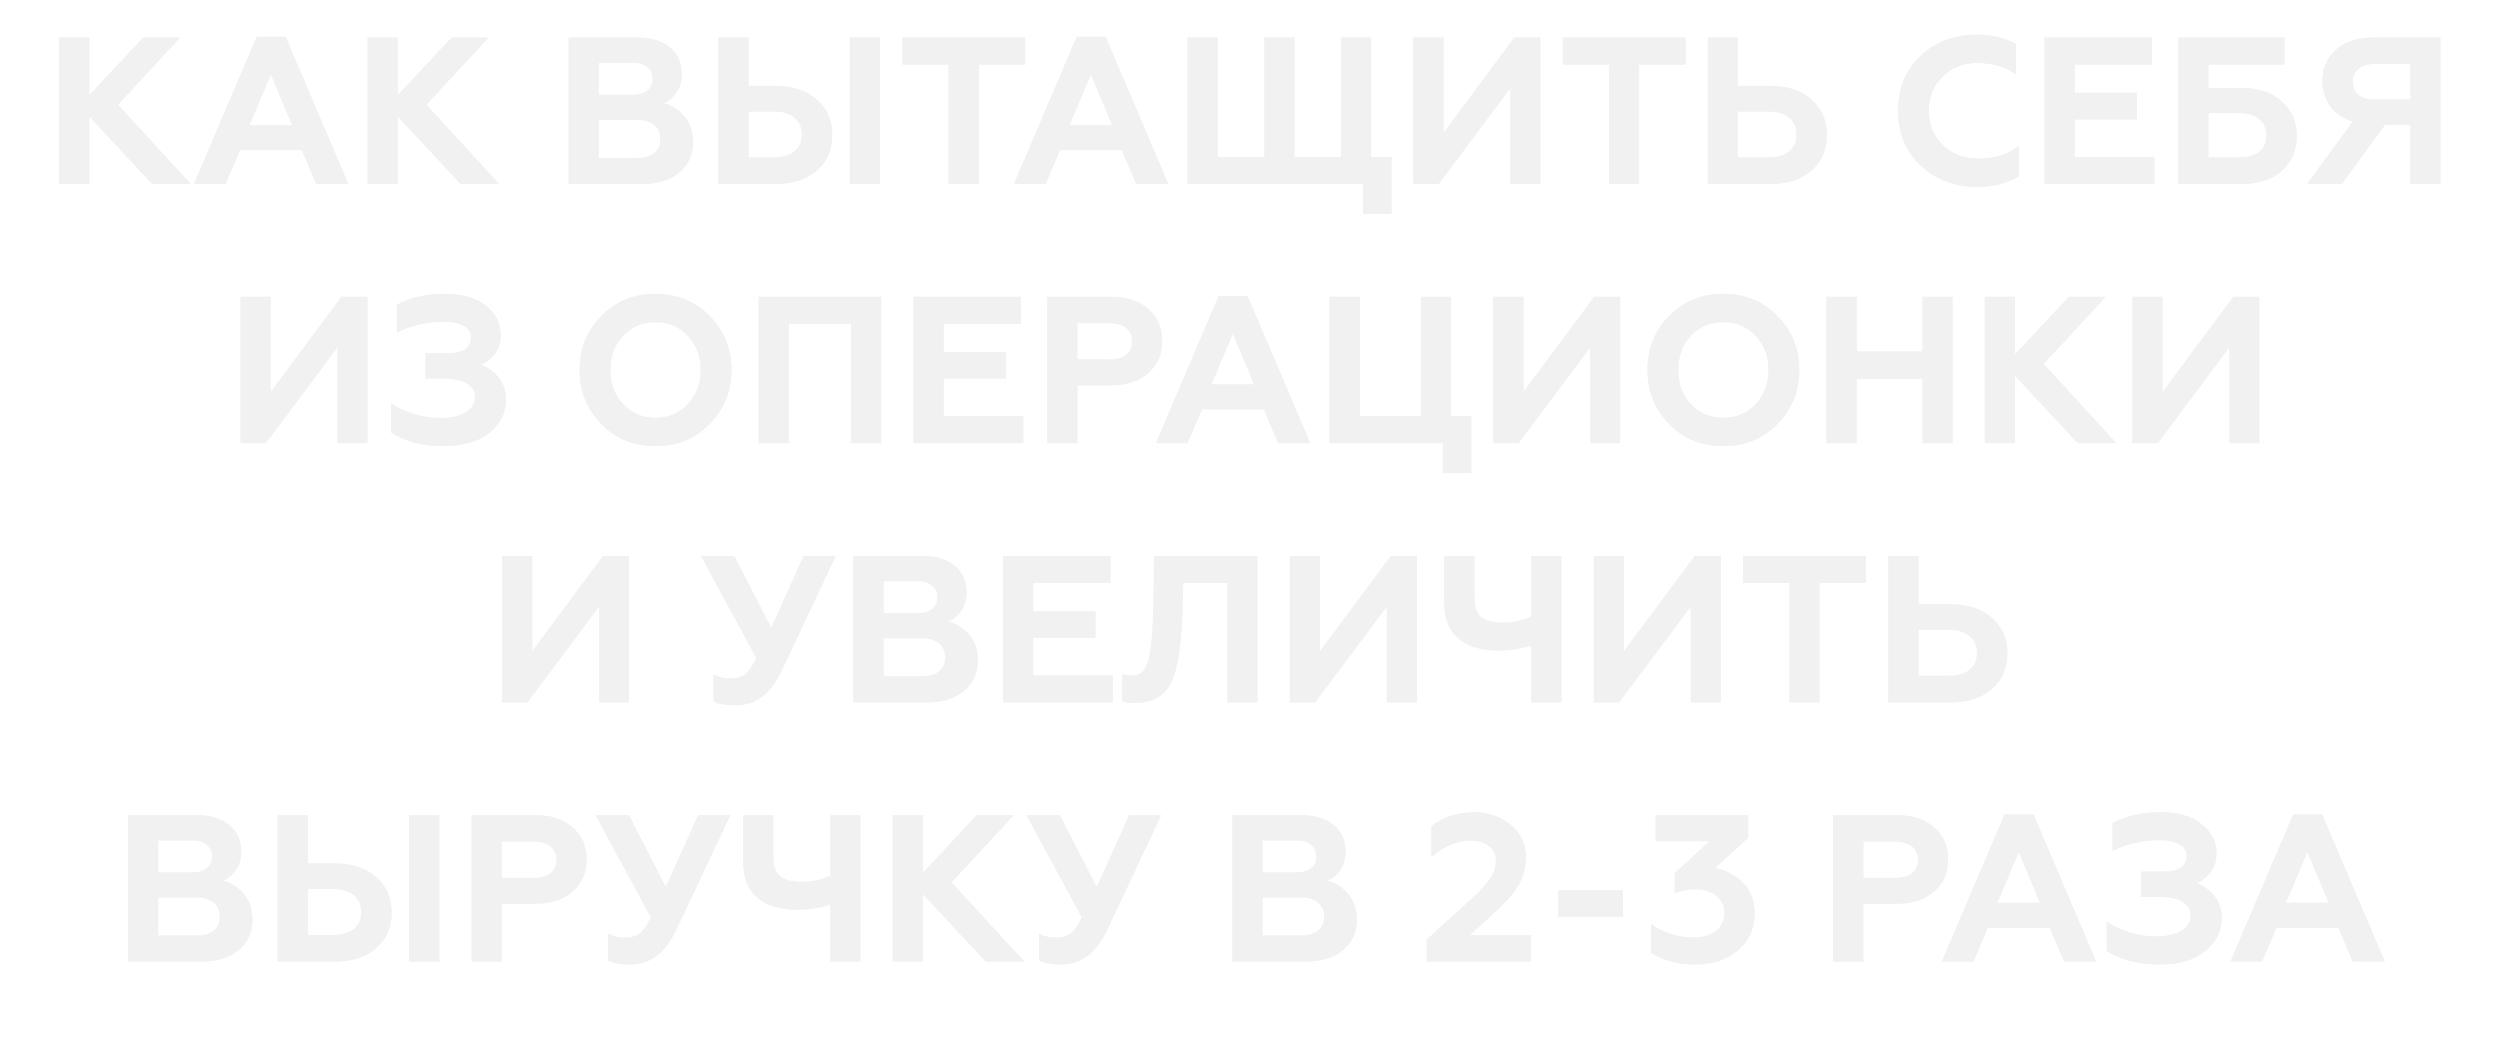 <?xml version="1.0" encoding="UTF-8"?> <svg xmlns="http://www.w3.org/2000/svg" width="299" height="124" viewBox="0 0 299 124" fill="none"> <g filter="url(#filter0_f)"> <path d="M10.677 22H7.077V4.5H10.677V11.4L17.127 4.5H21.527L14.102 12.525L22.802 22H18.202L10.677 13.925V22ZM26.978 22H23.203L30.703 4.4H34.153L41.653 22H37.828L36.103 17.95H28.703L26.978 22ZM32.403 8.9L29.828 14.975H34.953L32.403 8.9ZM47.566 22H43.967V4.5H47.566V11.4L54.017 4.5H58.416L50.992 12.525L59.691 22H55.092L47.566 13.925V22ZM76.814 22H68.014V4.5H76.239C77.856 4.5 79.139 4.883 80.089 5.65C81.056 6.417 81.539 7.492 81.539 8.875C81.539 9.725 81.331 10.45 80.914 11.05C80.498 11.65 79.973 12.083 79.339 12.35C80.289 12.55 81.123 13.067 81.839 13.9C82.539 14.717 82.889 15.758 82.889 17.025C82.889 18.508 82.339 19.708 81.239 20.625C80.156 21.542 78.681 22 76.814 22ZM71.614 14.325V18.9H76.139C77.039 18.9 77.739 18.708 78.239 18.325C78.739 17.925 78.989 17.358 78.989 16.625C78.989 15.892 78.739 15.325 78.239 14.925C77.739 14.525 77.039 14.325 76.139 14.325H71.614ZM71.614 7.5V11.35H75.664C76.414 11.35 76.998 11.183 77.414 10.85C77.848 10.517 78.064 10.05 78.064 9.45C78.064 8.833 77.848 8.358 77.414 8.025C76.998 7.675 76.414 7.5 75.664 7.5H71.614ZM105.235 22H101.635V4.5H105.235V22ZM92.76 22H85.91V4.5H89.51V10.275H92.76C94.843 10.275 96.493 10.825 97.71 11.925C98.927 12.992 99.535 14.4 99.535 16.15C99.535 17.9 98.927 19.308 97.71 20.375C96.477 21.458 94.826 22 92.76 22ZM89.51 13.325V18.825H92.56C93.61 18.825 94.427 18.592 95.01 18.125C95.61 17.642 95.91 16.967 95.91 16.1C95.91 15.217 95.61 14.533 95.01 14.05C94.427 13.567 93.61 13.325 92.56 13.325H89.51ZM107.928 7.725V4.5H122.603V7.725H117.053V22H113.453V7.725H107.928ZM125.05 22H121.275L128.775 4.4H132.225L139.725 22H135.9L134.175 17.95H126.775L125.05 22ZM130.475 8.9L127.9 14.975H133.025L130.475 8.9ZM166.413 25.575H163.013V22H142.038V4.5H145.638V18.775H151.238V4.5H154.813V18.775H160.413V4.5H163.988V18.775H166.413V25.575ZM172.065 22H169.04V4.5H172.64V15.9L181.115 4.5H184.215V22H180.64V10.525L172.065 22ZM186.908 7.725V4.5H201.583V7.725H196.033V22H192.433V7.725H186.908ZM211.719 22H204.269V4.5H207.869V10.275H211.719C213.803 10.275 215.453 10.825 216.669 11.925C217.886 12.992 218.494 14.4 218.494 16.15C218.494 17.9 217.886 19.308 216.669 20.375C215.436 21.458 213.786 22 211.719 22ZM207.869 13.325V18.825H211.519C212.569 18.825 213.386 18.592 213.969 18.125C214.569 17.642 214.869 16.967 214.869 16.1C214.869 15.217 214.569 14.533 213.969 14.05C213.386 13.567 212.569 13.325 211.519 13.325H207.869ZM236.484 22.35C233.767 22.35 231.509 21.5 229.709 19.8C227.909 18.067 227.009 15.883 227.009 13.25C227.009 10.583 227.901 8.4 229.684 6.7C231.484 5 233.751 4.15 236.484 4.15C238.184 4.15 239.726 4.517 241.109 5.25V8.875C239.759 7.975 238.226 7.525 236.509 7.525C234.859 7.525 233.467 8.067 232.334 9.15C231.234 10.217 230.684 11.583 230.684 13.25C230.684 14.917 231.251 16.292 232.384 17.375C233.501 18.442 234.926 18.975 236.659 18.975C238.576 18.975 240.176 18.467 241.459 17.45V21.075C240.042 21.925 238.384 22.35 236.484 22.35ZM257.653 22H244.528V4.5H257.378V7.725H248.128V11.1H255.578V14.275H248.128V18.775H257.653V22ZM268.069 22H260.519V4.5H273.219V7.725H264.119V10.525H268.069C270.119 10.525 271.728 11.058 272.894 12.125C274.094 13.208 274.694 14.592 274.694 16.275C274.694 17.958 274.103 19.342 272.919 20.425C271.736 21.475 270.119 22 268.069 22ZM264.119 13.525V18.825H267.794C268.844 18.825 269.653 18.6 270.219 18.15C270.786 17.7 271.069 17.05 271.069 16.2C271.069 15.35 270.778 14.692 270.194 14.225C269.628 13.758 268.828 13.525 267.794 13.525H264.119ZM280.088 22H275.938L281.413 14.525C280.263 14.175 279.363 13.575 278.713 12.725C278.08 11.858 277.763 10.842 277.763 9.675C277.763 8.142 278.305 6.9 279.388 5.95C280.455 4.983 281.922 4.5 283.788 4.5H291.888V22H288.288V14.925H285.238L280.088 22ZM283.988 11.9H288.288V7.65H283.988C283.172 7.65 282.53 7.842 282.063 8.225C281.613 8.592 281.388 9.108 281.388 9.775C281.388 10.458 281.613 10.983 282.063 11.35C282.53 11.717 283.172 11.9 283.988 11.9ZM31.794 53H28.769V35.5H32.369V46.9L40.844 35.5H43.944V53H40.369V41.525L31.794 53ZM53.087 53.35C50.553 53.35 48.445 52.808 46.762 51.725V48.225C47.528 48.758 48.445 49.192 49.512 49.525C50.578 49.842 51.603 50 52.587 50C53.92 50 54.953 49.775 55.687 49.325C56.437 48.875 56.812 48.25 56.812 47.45C56.812 46.75 56.478 46.217 55.812 45.85C55.162 45.467 54.253 45.275 53.087 45.275H50.887V42.25H53.512C55.395 42.25 56.337 41.608 56.337 40.325C56.337 39.742 56.045 39.292 55.462 38.975C54.878 38.642 54.078 38.475 53.062 38.475C51.045 38.475 49.178 38.908 47.462 39.775V36.45C49.078 35.583 51.003 35.15 53.237 35.15C55.27 35.15 56.878 35.608 58.062 36.525C59.278 37.442 59.887 38.642 59.887 40.125C59.887 40.958 59.653 41.683 59.187 42.3C58.737 42.9 58.178 43.342 57.512 43.625C58.412 43.958 59.137 44.492 59.687 45.225C60.237 45.942 60.512 46.808 60.512 47.825C60.512 49.375 59.845 50.692 58.512 51.775C57.195 52.825 55.387 53.35 53.087 53.35ZM74.531 48.35C75.564 49.433 76.856 49.975 78.406 49.975C79.939 49.975 81.222 49.433 82.256 48.35C83.289 47.267 83.806 45.9 83.806 44.25C83.806 42.6 83.289 41.233 82.256 40.15C81.222 39.067 79.939 38.525 78.406 38.525C76.856 38.525 75.564 39.067 74.531 40.15C73.514 41.217 73.006 42.583 73.006 44.25C73.006 45.917 73.514 47.283 74.531 48.35ZM69.331 44.25C69.331 41.683 70.189 39.533 71.906 37.8C73.623 36.033 75.789 35.15 78.406 35.15C81.006 35.15 83.164 36.033 84.881 37.8C86.614 39.567 87.481 41.717 87.481 44.25C87.481 46.767 86.614 48.917 84.881 50.7C83.164 52.467 81.006 53.35 78.406 53.35C75.789 53.35 73.623 52.467 71.906 50.7C70.189 48.933 69.331 46.783 69.331 44.25ZM94.332 53H90.732V35.5H105.382V53H101.807V38.725H94.332V53ZM122.387 53H109.262V35.5H122.112V38.725H112.862V42.1H120.312V45.275H112.862V49.775H122.387V53ZM128.853 53H125.253V35.5H132.903C134.786 35.5 136.27 35.992 137.353 36.975C138.453 37.942 139.003 39.208 139.003 40.775C139.003 42.358 138.453 43.633 137.353 44.6C136.27 45.583 134.786 46.075 132.903 46.075H128.853V53ZM128.853 38.65V43H132.653C133.52 43 134.195 42.817 134.678 42.45C135.161 42.067 135.403 41.525 135.403 40.825C135.403 40.125 135.161 39.592 134.678 39.225C134.195 38.842 133.52 38.65 132.653 38.65H128.853ZM142.029 53H138.254L145.754 35.4H149.204L156.704 53H152.879L151.154 48.95H143.754L142.029 53ZM147.454 39.9L144.879 45.975H150.004L147.454 39.9ZM175.968 56.575H172.568V53H159.018V35.5H162.618V49.775H169.943V35.5H173.543V49.775H175.968V56.575ZM181.623 53H178.598V35.5H182.198V46.9L190.673 35.5H193.773V53H190.198V41.525L181.623 53ZM202.241 48.35C203.274 49.433 204.566 49.975 206.116 49.975C207.649 49.975 208.932 49.433 209.966 48.35C210.999 47.267 211.516 45.9 211.516 44.25C211.516 42.6 210.999 41.233 209.966 40.15C208.932 39.067 207.649 38.525 206.116 38.525C204.566 38.525 203.274 39.067 202.241 40.15C201.224 41.217 200.716 42.583 200.716 44.25C200.716 45.917 201.224 47.283 202.241 48.35ZM197.041 44.25C197.041 41.683 197.899 39.533 199.616 37.8C201.332 36.033 203.499 35.15 206.116 35.15C208.716 35.15 210.874 36.033 212.591 37.8C214.324 39.567 215.191 41.717 215.191 44.25C215.191 46.767 214.324 48.917 212.591 50.7C210.874 52.467 208.716 53.35 206.116 53.35C203.499 53.35 201.332 52.467 199.616 50.7C197.899 48.933 197.041 46.783 197.041 44.25ZM222.042 53H218.442V35.5H222.042V42.05H229.942V35.5H233.517V53H229.942V45.325H222.042V53ZM240.987 53H237.387V35.5H240.987V42.4L247.437 35.5H251.837L244.412 43.525L253.112 53H248.512L240.987 44.925V53ZM258.063 53H255.038V35.5H258.638V46.9L267.113 35.5H270.213V53H266.638V41.525L258.063 53ZM63.08 84H60.055V66.5H63.655V77.9L72.13 66.5H75.23V84H71.655V72.525L63.08 84ZM87.995 84.35C86.795 84.35 85.912 84.183 85.345 83.85V80.675C85.912 80.992 86.587 81.15 87.37 81.15C88.103 81.15 88.686 80.983 89.12 80.65C89.537 80.333 89.987 79.692 90.47 78.725L83.845 66.5H87.82L92.245 75.1L96.12 66.5H99.945L93.495 80.2C92.195 82.967 90.362 84.35 87.995 84.35ZM110.872 84H102.072V66.5H110.297C111.914 66.5 113.197 66.883 114.147 67.65C115.114 68.417 115.597 69.492 115.597 70.875C115.597 71.725 115.389 72.45 114.972 73.05C114.555 73.65 114.03 74.083 113.397 74.35C114.347 74.55 115.18 75.067 115.897 75.9C116.597 76.717 116.947 77.758 116.947 79.025C116.947 80.508 116.397 81.708 115.297 82.625C114.214 83.542 112.739 84 110.872 84ZM105.672 76.325V80.9H110.197C111.097 80.9 111.797 80.708 112.297 80.325C112.797 79.925 113.047 79.358 113.047 78.625C113.047 77.892 112.797 77.325 112.297 76.925C111.797 76.525 111.097 76.325 110.197 76.325H105.672ZM105.672 69.5V73.35H109.722C110.472 73.35 111.055 73.183 111.472 72.85C111.905 72.517 112.122 72.05 112.122 71.45C112.122 70.833 111.905 70.358 111.472 70.025C111.055 69.675 110.472 69.5 109.722 69.5H105.672ZM133.092 84H119.967V66.5H132.817V69.725H123.567V73.1H131.017V76.275H123.567V80.775H133.092V84ZM134.209 83.85V80.6C134.575 80.733 135 80.8 135.484 80.8C136.417 80.8 137.05 80.158 137.384 78.875C137.717 77.558 137.909 75.142 137.959 71.625L138.034 66.5H150.384V84H146.809V69.725H141.509L141.409 73.275C141.275 77.392 140.809 80.217 140.009 81.75C139.192 83.3 137.75 84.075 135.684 84.075C135.05 84.075 134.559 84 134.209 83.85ZM157.294 84H154.269V66.5H157.869V77.9L166.344 66.5H169.444V84H165.869V72.525L157.294 84ZM186.737 84H183.162V77.175C181.929 77.592 180.612 77.8 179.212 77.8C177.129 77.8 175.529 77.317 174.412 76.35C173.296 75.383 172.737 73.967 172.737 72.1V66.5H176.337V71.5C176.337 72.567 176.604 73.333 177.137 73.8C177.687 74.25 178.537 74.475 179.687 74.475C180.987 74.475 182.146 74.225 183.162 73.725V66.5H186.737V84ZM193.647 84H190.622V66.5H194.222V77.9L202.697 66.5H205.797V84H202.222V72.525L193.647 84ZM208.49 69.725V66.5H223.165V69.725H217.615V84H214.015V69.725H208.49ZM233.301 84H225.851V66.5H229.451V72.275H233.301C235.385 72.275 237.035 72.825 238.251 73.925C239.468 74.992 240.076 76.4 240.076 78.15C240.076 79.9 239.468 81.308 238.251 82.375C237.018 83.458 235.368 84 233.301 84ZM229.451 75.325V80.825H233.101C234.151 80.825 234.968 80.592 235.551 80.125C236.151 79.642 236.451 78.967 236.451 78.1C236.451 77.217 236.151 76.533 235.551 76.05C234.968 75.567 234.151 75.325 233.101 75.325H229.451ZM24.117 115H15.317V97.5H23.542C25.158 97.5 26.442 97.883 27.392 98.65C28.358 99.417 28.842 100.492 28.842 101.875C28.842 102.725 28.633 103.45 28.217 104.05C27.8 104.65 27.275 105.083 26.642 105.35C27.592 105.55 28.425 106.067 29.142 106.9C29.842 107.717 30.192 108.758 30.192 110.025C30.192 111.508 29.642 112.708 28.542 113.625C27.458 114.542 25.983 115 24.117 115ZM18.917 107.325V111.9H23.442C24.342 111.9 25.042 111.708 25.542 111.325C26.042 110.925 26.292 110.358 26.292 109.625C26.292 108.892 26.042 108.325 25.542 107.925C25.042 107.525 24.342 107.325 23.442 107.325H18.917ZM18.917 100.5V104.35H22.967C23.717 104.35 24.3 104.183 24.717 103.85C25.15 103.517 25.367 103.05 25.367 102.45C25.367 101.833 25.15 101.358 24.717 101.025C24.3 100.675 23.717 100.5 22.967 100.5H18.917ZM52.537 115H48.937V97.5H52.537V115ZM40.062 115H33.212V97.5H36.812V103.275H40.062C42.145 103.275 43.795 103.825 45.012 104.925C46.229 105.992 46.837 107.4 46.837 109.15C46.837 110.9 46.229 112.308 45.012 113.375C43.779 114.458 42.129 115 40.062 115ZM36.812 106.325V111.825H39.862C40.912 111.825 41.729 111.592 42.312 111.125C42.912 110.642 43.212 109.967 43.212 109.1C43.212 108.217 42.912 107.533 42.312 107.05C41.729 106.567 40.912 106.325 39.862 106.325H36.812ZM60.005 115H56.406V97.5H64.055C65.939 97.5 67.422 97.992 68.505 98.975C69.606 99.942 70.156 101.208 70.156 102.775C70.156 104.358 69.606 105.633 68.505 106.6C67.422 107.583 65.939 108.075 64.055 108.075H60.005V115ZM60.005 100.65V105H63.806C64.672 105 65.347 104.817 65.831 104.45C66.314 104.067 66.555 103.525 66.555 102.825C66.555 102.125 66.314 101.592 65.831 101.225C65.347 100.842 64.672 100.65 63.806 100.65H60.005ZM75.385 115.35C74.185 115.35 73.302 115.183 72.735 114.85V111.675C73.302 111.992 73.977 112.15 74.76 112.15C75.493 112.15 76.077 111.983 76.51 111.65C76.927 111.333 77.377 110.692 77.86 109.725L71.235 97.5H75.21L79.635 106.1L83.51 97.5H87.335L80.885 111.2C79.585 113.967 77.752 115.35 75.385 115.35ZM102.887 115H99.312V108.175C98.079 108.592 96.762 108.8 95.362 108.8C93.279 108.8 91.679 108.317 90.562 107.35C89.445 106.383 88.887 104.967 88.887 103.1V97.5H92.487V102.5C92.487 103.567 92.754 104.333 93.287 104.8C93.837 105.25 94.687 105.475 95.837 105.475C97.137 105.475 98.295 105.225 99.312 104.725V97.5H102.887V115ZM110.372 115H106.772V97.5H110.372V104.4L116.822 97.5H121.222L113.797 105.525L122.497 115H117.897L110.372 106.925V115ZM126.923 115.35C125.723 115.35 124.84 115.183 124.273 114.85V111.675C124.84 111.992 125.515 112.15 126.298 112.15C127.031 112.15 127.615 111.983 128.048 111.65C128.465 111.333 128.915 110.692 129.398 109.725L122.773 97.5H126.748L131.173 106.1L135.048 97.5H138.873L132.423 111.2C131.123 113.967 129.29 115.35 126.923 115.35ZM156.197 115H147.397V97.5H155.622C157.238 97.5 158.522 97.883 159.472 98.65C160.438 99.417 160.922 100.492 160.922 101.875C160.922 102.725 160.713 103.45 160.297 104.05C159.88 104.65 159.355 105.083 158.722 105.35C159.672 105.55 160.505 106.067 161.222 106.9C161.922 107.717 162.272 108.758 162.272 110.025C162.272 111.508 161.722 112.708 160.622 113.625C159.538 114.542 158.063 115 156.197 115ZM150.997 107.325V111.9H155.522C156.422 111.9 157.122 111.708 157.622 111.325C158.122 110.925 158.372 110.358 158.372 109.625C158.372 108.892 158.122 108.325 157.622 107.925C157.122 107.525 156.422 107.325 155.522 107.325H150.997ZM150.997 100.5V104.35H155.047C155.797 104.35 156.38 104.183 156.797 103.85C157.23 103.517 157.447 103.05 157.447 102.45C157.447 101.833 157.23 101.358 156.797 101.025C156.38 100.675 155.797 100.5 155.047 100.5H150.997ZM183.089 115H170.639V112.375L175.789 107.7C176.972 106.617 177.78 105.75 178.214 105.1C178.68 104.433 178.914 103.725 178.914 102.975C178.914 102.225 178.639 101.633 178.089 101.2C177.539 100.75 176.814 100.525 175.914 100.525C174.28 100.525 172.705 101.192 171.189 102.525V98.825C172.605 97.708 174.305 97.15 176.289 97.15C177.955 97.15 179.405 97.642 180.639 98.625C181.872 99.608 182.489 100.9 182.489 102.5C182.489 103.733 182.214 104.825 181.664 105.775C181.164 106.675 180.205 107.783 178.789 109.1L175.789 111.85H183.089V115ZM194.098 109.65H186.373V106.475H194.098V109.65ZM202.797 115.35C200.73 115.35 198.955 114.883 197.472 113.95V110.525C199.005 111.592 200.714 112.125 202.597 112.125C203.664 112.125 204.539 111.867 205.222 111.35C205.905 110.817 206.247 110.1 206.247 109.2C206.247 108.35 205.93 107.667 205.297 107.15C204.664 106.617 203.822 106.35 202.772 106.35C201.922 106.35 201.097 106.508 200.297 106.825V104.45L204.472 100.6H198.022V97.5H209.072V100.2L205.122 103.825C206.372 104.042 207.472 104.617 208.422 105.55C209.372 106.467 209.847 107.683 209.847 109.2C209.847 111.067 209.172 112.558 207.822 113.675C206.489 114.792 204.814 115.35 202.797 115.35ZM222.847 115H219.247V97.5H226.897C228.781 97.5 230.264 97.992 231.347 98.975C232.447 99.942 232.997 101.208 232.997 102.775C232.997 104.358 232.447 105.633 231.347 106.6C230.264 107.583 228.781 108.075 226.897 108.075H222.847V115ZM222.847 100.65V105H226.647C227.514 105 228.189 104.817 228.672 104.45C229.156 104.067 229.397 103.525 229.397 102.825C229.397 102.125 229.156 101.592 228.672 101.225C228.189 100.842 227.514 100.65 226.647 100.65H222.847ZM236.024 115H232.249L239.749 97.4H243.199L250.699 115H246.874L245.149 110.95H237.749L236.024 115ZM241.449 101.9L238.874 107.975H243.999L241.449 101.9ZM258.287 115.35C255.754 115.35 253.645 114.808 251.962 113.725V110.225C252.729 110.758 253.645 111.192 254.712 111.525C255.779 111.842 256.804 112 257.787 112C259.12 112 260.154 111.775 260.887 111.325C261.637 110.875 262.012 110.25 262.012 109.45C262.012 108.75 261.679 108.217 261.012 107.85C260.362 107.467 259.454 107.275 258.287 107.275H256.087V104.25H258.712C260.595 104.25 261.537 103.608 261.537 102.325C261.537 101.742 261.245 101.292 260.662 100.975C260.079 100.642 259.279 100.475 258.262 100.475C256.245 100.475 254.379 100.908 252.662 101.775V98.45C254.279 97.583 256.204 97.15 258.437 97.15C260.47 97.15 262.079 97.608 263.262 98.525C264.479 99.442 265.087 100.642 265.087 102.125C265.087 102.958 264.854 103.683 264.387 104.3C263.937 104.9 263.379 105.342 262.712 105.625C263.612 105.958 264.337 106.492 264.887 107.225C265.437 107.942 265.712 108.808 265.712 109.825C265.712 111.375 265.045 112.692 263.712 113.775C262.395 114.825 260.587 115.35 258.287 115.35ZM270.545 115H266.77L274.27 97.4H277.72L285.22 115H281.395L279.67 110.95H272.27L270.545 115ZM275.97 101.9L273.395 107.975H278.52L275.97 101.9Z" fill="#F1F1F1"></path> </g> <path d="M10.677 22H7.077V4.5H10.677V11.4L17.127 4.5H21.527L14.102 12.525L22.802 22H18.202L10.677 13.925V22ZM26.978 22H23.203L30.703 4.4H34.153L41.653 22H37.828L36.103 17.95H28.703L26.978 22ZM32.403 8.9L29.828 14.975H34.953L32.403 8.9ZM47.566 22H43.967V4.5H47.566V11.4L54.017 4.5H58.416L50.992 12.525L59.691 22H55.092L47.566 13.925V22ZM76.814 22H68.014V4.5H76.239C77.856 4.5 79.139 4.883 80.089 5.65C81.056 6.417 81.539 7.492 81.539 8.875C81.539 9.725 81.331 10.45 80.914 11.05C80.498 11.65 79.973 12.083 79.339 12.35C80.289 12.55 81.123 13.067 81.839 13.9C82.539 14.717 82.889 15.758 82.889 17.025C82.889 18.508 82.339 19.708 81.239 20.625C80.156 21.542 78.681 22 76.814 22ZM71.614 14.325V18.9H76.139C77.039 18.9 77.739 18.708 78.239 18.325C78.739 17.925 78.989 17.358 78.989 16.625C78.989 15.892 78.739 15.325 78.239 14.925C77.739 14.525 77.039 14.325 76.139 14.325H71.614ZM71.614 7.5V11.35H75.664C76.414 11.35 76.998 11.183 77.414 10.85C77.848 10.517 78.064 10.05 78.064 9.45C78.064 8.833 77.848 8.358 77.414 8.025C76.998 7.675 76.414 7.5 75.664 7.5H71.614ZM105.235 22H101.635V4.5H105.235V22ZM92.76 22H85.91V4.5H89.51V10.275H92.76C94.843 10.275 96.493 10.825 97.71 11.925C98.927 12.992 99.535 14.4 99.535 16.15C99.535 17.9 98.927 19.308 97.71 20.375C96.477 21.458 94.826 22 92.76 22ZM89.51 13.325V18.825H92.56C93.61 18.825 94.427 18.592 95.01 18.125C95.61 17.642 95.91 16.967 95.91 16.1C95.91 15.217 95.61 14.533 95.01 14.05C94.427 13.567 93.61 13.325 92.56 13.325H89.51ZM107.928 7.725V4.5H122.603V7.725H117.053V22H113.453V7.725H107.928ZM125.05 22H121.275L128.775 4.4H132.225L139.725 22H135.9L134.175 17.95H126.775L125.05 22ZM130.475 8.9L127.9 14.975H133.025L130.475 8.9ZM166.413 25.575H163.013V22H142.038V4.5H145.638V18.775H151.238V4.5H154.813V18.775H160.413V4.5H163.988V18.775H166.413V25.575ZM172.065 22H169.04V4.5H172.64V15.9L181.115 4.5H184.215V22H180.64V10.525L172.065 22ZM186.908 7.725V4.5H201.583V7.725H196.033V22H192.433V7.725H186.908ZM211.719 22H204.269V4.5H207.869V10.275H211.719C213.803 10.275 215.453 10.825 216.669 11.925C217.886 12.992 218.494 14.4 218.494 16.15C218.494 17.9 217.886 19.308 216.669 20.375C215.436 21.458 213.786 22 211.719 22ZM207.869 13.325V18.825H211.519C212.569 18.825 213.386 18.592 213.969 18.125C214.569 17.642 214.869 16.967 214.869 16.1C214.869 15.217 214.569 14.533 213.969 14.05C213.386 13.567 212.569 13.325 211.519 13.325H207.869ZM236.484 22.35C233.767 22.35 231.509 21.5 229.709 19.8C227.909 18.067 227.009 15.883 227.009 13.25C227.009 10.583 227.901 8.4 229.684 6.7C231.484 5 233.751 4.15 236.484 4.15C238.184 4.15 239.726 4.517 241.109 5.25V8.875C239.759 7.975 238.226 7.525 236.509 7.525C234.859 7.525 233.467 8.067 232.334 9.15C231.234 10.217 230.684 11.583 230.684 13.25C230.684 14.917 231.251 16.292 232.384 17.375C233.501 18.442 234.926 18.975 236.659 18.975C238.576 18.975 240.176 18.467 241.459 17.45V21.075C240.042 21.925 238.384 22.35 236.484 22.35ZM257.653 22H244.528V4.5H257.378V7.725H248.128V11.1H255.578V14.275H248.128V18.775H257.653V22ZM268.069 22H260.519V4.5H273.219V7.725H264.119V10.525H268.069C270.119 10.525 271.728 11.058 272.894 12.125C274.094 13.208 274.694 14.592 274.694 16.275C274.694 17.958 274.103 19.342 272.919 20.425C271.736 21.475 270.119 22 268.069 22ZM264.119 13.525V18.825H267.794C268.844 18.825 269.653 18.6 270.219 18.15C270.786 17.7 271.069 17.05 271.069 16.2C271.069 15.35 270.778 14.692 270.194 14.225C269.628 13.758 268.828 13.525 267.794 13.525H264.119ZM280.088 22H275.938L281.413 14.525C280.263 14.175 279.363 13.575 278.713 12.725C278.08 11.858 277.763 10.842 277.763 9.675C277.763 8.142 278.305 6.9 279.388 5.95C280.455 4.983 281.922 4.5 283.788 4.5H291.888V22H288.288V14.925H285.238L280.088 22ZM283.988 11.9H288.288V7.65H283.988C283.172 7.65 282.53 7.842 282.063 8.225C281.613 8.592 281.388 9.108 281.388 9.775C281.388 10.458 281.613 10.983 282.063 11.35C282.53 11.717 283.172 11.9 283.988 11.9ZM31.794 53H28.769V35.5H32.369V46.9L40.844 35.5H43.944V53H40.369V41.525L31.794 53ZM53.087 53.35C50.553 53.35 48.445 52.808 46.762 51.725V48.225C47.528 48.758 48.445 49.192 49.512 49.525C50.578 49.842 51.603 50 52.587 50C53.92 50 54.953 49.775 55.687 49.325C56.437 48.875 56.812 48.25 56.812 47.45C56.812 46.75 56.478 46.217 55.812 45.85C55.162 45.467 54.253 45.275 53.087 45.275H50.887V42.25H53.512C55.395 42.25 56.337 41.608 56.337 40.325C56.337 39.742 56.045 39.292 55.462 38.975C54.878 38.642 54.078 38.475 53.062 38.475C51.045 38.475 49.178 38.908 47.462 39.775V36.45C49.078 35.583 51.003 35.15 53.237 35.15C55.27 35.15 56.878 35.608 58.062 36.525C59.278 37.442 59.887 38.642 59.887 40.125C59.887 40.958 59.653 41.683 59.187 42.3C58.737 42.9 58.178 43.342 57.512 43.625C58.412 43.958 59.137 44.492 59.687 45.225C60.237 45.942 60.512 46.808 60.512 47.825C60.512 49.375 59.845 50.692 58.512 51.775C57.195 52.825 55.387 53.35 53.087 53.35ZM74.531 48.35C75.564 49.433 76.856 49.975 78.406 49.975C79.939 49.975 81.222 49.433 82.256 48.35C83.289 47.267 83.806 45.9 83.806 44.25C83.806 42.6 83.289 41.233 82.256 40.15C81.222 39.067 79.939 38.525 78.406 38.525C76.856 38.525 75.564 39.067 74.531 40.15C73.514 41.217 73.006 42.583 73.006 44.25C73.006 45.917 73.514 47.283 74.531 48.35ZM69.331 44.25C69.331 41.683 70.189 39.533 71.906 37.8C73.623 36.033 75.789 35.15 78.406 35.15C81.006 35.15 83.164 36.033 84.881 37.8C86.614 39.567 87.481 41.717 87.481 44.25C87.481 46.767 86.614 48.917 84.881 50.7C83.164 52.467 81.006 53.35 78.406 53.35C75.789 53.35 73.623 52.467 71.906 50.7C70.189 48.933 69.331 46.783 69.331 44.25ZM94.332 53H90.732V35.5H105.382V53H101.807V38.725H94.332V53ZM122.387 53H109.262V35.5H122.112V38.725H112.862V42.1H120.312V45.275H112.862V49.775H122.387V53ZM128.853 53H125.253V35.5H132.903C134.786 35.5 136.27 35.992 137.353 36.975C138.453 37.942 139.003 39.208 139.003 40.775C139.003 42.358 138.453 43.633 137.353 44.6C136.27 45.583 134.786 46.075 132.903 46.075H128.853V53ZM128.853 38.65V43H132.653C133.52 43 134.195 42.817 134.678 42.45C135.161 42.067 135.403 41.525 135.403 40.825C135.403 40.125 135.161 39.592 134.678 39.225C134.195 38.842 133.52 38.65 132.653 38.65H128.853ZM142.029 53H138.254L145.754 35.4H149.204L156.704 53H152.879L151.154 48.95H143.754L142.029 53ZM147.454 39.9L144.879 45.975H150.004L147.454 39.9ZM175.968 56.575H172.568V53H159.018V35.5H162.618V49.775H169.943V35.5H173.543V49.775H175.968V56.575ZM181.623 53H178.598V35.5H182.198V46.9L190.673 35.5H193.773V53H190.198V41.525L181.623 53ZM202.241 48.35C203.274 49.433 204.566 49.975 206.116 49.975C207.649 49.975 208.932 49.433 209.966 48.35C210.999 47.267 211.516 45.9 211.516 44.25C211.516 42.6 210.999 41.233 209.966 40.15C208.932 39.067 207.649 38.525 206.116 38.525C204.566 38.525 203.274 39.067 202.241 40.15C201.224 41.217 200.716 42.583 200.716 44.25C200.716 45.917 201.224 47.283 202.241 48.35ZM197.041 44.25C197.041 41.683 197.899 39.533 199.616 37.8C201.332 36.033 203.499 35.15 206.116 35.15C208.716 35.15 210.874 36.033 212.591 37.8C214.324 39.567 215.191 41.717 215.191 44.25C215.191 46.767 214.324 48.917 212.591 50.7C210.874 52.467 208.716 53.35 206.116 53.35C203.499 53.35 201.332 52.467 199.616 50.7C197.899 48.933 197.041 46.783 197.041 44.25ZM222.042 53H218.442V35.5H222.042V42.05H229.942V35.5H233.517V53H229.942V45.325H222.042V53ZM240.987 53H237.387V35.5H240.987V42.4L247.437 35.5H251.837L244.412 43.525L253.112 53H248.512L240.987 44.925V53ZM258.063 53H255.038V35.5H258.638V46.9L267.113 35.5H270.213V53H266.638V41.525L258.063 53ZM63.08 84H60.055V66.5H63.655V77.9L72.13 66.5H75.23V84H71.655V72.525L63.08 84ZM87.995 84.35C86.795 84.35 85.912 84.183 85.345 83.85V80.675C85.912 80.992 86.587 81.15 87.37 81.15C88.103 81.15 88.686 80.983 89.12 80.65C89.537 80.333 89.987 79.692 90.47 78.725L83.845 66.5H87.82L92.245 75.1L96.12 66.5H99.945L93.495 80.2C92.195 82.967 90.362 84.35 87.995 84.35ZM110.872 84H102.072V66.5H110.297C111.914 66.5 113.197 66.883 114.147 67.65C115.114 68.417 115.597 69.492 115.597 70.875C115.597 71.725 115.389 72.45 114.972 73.05C114.555 73.65 114.03 74.083 113.397 74.35C114.347 74.55 115.18 75.067 115.897 75.9C116.597 76.717 116.947 77.758 116.947 79.025C116.947 80.508 116.397 81.708 115.297 82.625C114.214 83.542 112.739 84 110.872 84ZM105.672 76.325V80.9H110.197C111.097 80.9 111.797 80.708 112.297 80.325C112.797 79.925 113.047 79.358 113.047 78.625C113.047 77.892 112.797 77.325 112.297 76.925C111.797 76.525 111.097 76.325 110.197 76.325H105.672ZM105.672 69.5V73.35H109.722C110.472 73.35 111.055 73.183 111.472 72.85C111.905 72.517 112.122 72.05 112.122 71.45C112.122 70.833 111.905 70.358 111.472 70.025C111.055 69.675 110.472 69.5 109.722 69.5H105.672ZM133.092 84H119.967V66.5H132.817V69.725H123.567V73.1H131.017V76.275H123.567V80.775H133.092V84ZM134.209 83.85V80.6C134.575 80.733 135 80.8 135.484 80.8C136.417 80.8 137.05 80.158 137.384 78.875C137.717 77.558 137.909 75.142 137.959 71.625L138.034 66.5H150.384V84H146.809V69.725H141.509L141.409 73.275C141.275 77.392 140.809 80.217 140.009 81.75C139.192 83.3 137.75 84.075 135.684 84.075C135.05 84.075 134.559 84 134.209 83.85ZM157.294 84H154.269V66.5H157.869V77.9L166.344 66.5H169.444V84H165.869V72.525L157.294 84ZM186.737 84H183.162V77.175C181.929 77.592 180.612 77.8 179.212 77.8C177.129 77.8 175.529 77.317 174.412 76.35C173.296 75.383 172.737 73.967 172.737 72.1V66.5H176.337V71.5C176.337 72.567 176.604 73.333 177.137 73.8C177.687 74.25 178.537 74.475 179.687 74.475C180.987 74.475 182.146 74.225 183.162 73.725V66.5H186.737V84ZM193.647 84H190.622V66.5H194.222V77.9L202.697 66.5H205.797V84H202.222V72.525L193.647 84ZM208.49 69.725V66.5H223.165V69.725H217.615V84H214.015V69.725H208.49ZM233.301 84H225.851V66.5H229.451V72.275H233.301C235.385 72.275 237.035 72.825 238.251 73.925C239.468 74.992 240.076 76.4 240.076 78.15C240.076 79.9 239.468 81.308 238.251 82.375C237.018 83.458 235.368 84 233.301 84ZM229.451 75.325V80.825H233.101C234.151 80.825 234.968 80.592 235.551 80.125C236.151 79.642 236.451 78.967 236.451 78.1C236.451 77.217 236.151 76.533 235.551 76.05C234.968 75.567 234.151 75.325 233.101 75.325H229.451ZM24.117 115H15.317V97.5H23.542C25.158 97.5 26.442 97.883 27.392 98.65C28.358 99.417 28.842 100.492 28.842 101.875C28.842 102.725 28.633 103.45 28.217 104.05C27.8 104.65 27.275 105.083 26.642 105.35C27.592 105.55 28.425 106.067 29.142 106.9C29.842 107.717 30.192 108.758 30.192 110.025C30.192 111.508 29.642 112.708 28.542 113.625C27.458 114.542 25.983 115 24.117 115ZM18.917 107.325V111.9H23.442C24.342 111.9 25.042 111.708 25.542 111.325C26.042 110.925 26.292 110.358 26.292 109.625C26.292 108.892 26.042 108.325 25.542 107.925C25.042 107.525 24.342 107.325 23.442 107.325H18.917ZM18.917 100.5V104.35H22.967C23.717 104.35 24.3 104.183 24.717 103.85C25.15 103.517 25.367 103.05 25.367 102.45C25.367 101.833 25.15 101.358 24.717 101.025C24.3 100.675 23.717 100.5 22.967 100.5H18.917ZM52.537 115H48.937V97.5H52.537V115ZM40.062 115H33.212V97.5H36.812V103.275H40.062C42.145 103.275 43.795 103.825 45.012 104.925C46.229 105.992 46.837 107.4 46.837 109.15C46.837 110.9 46.229 112.308 45.012 113.375C43.779 114.458 42.129 115 40.062 115ZM36.812 106.325V111.825H39.862C40.912 111.825 41.729 111.592 42.312 111.125C42.912 110.642 43.212 109.967 43.212 109.1C43.212 108.217 42.912 107.533 42.312 107.05C41.729 106.567 40.912 106.325 39.862 106.325H36.812ZM60.005 115H56.406V97.5H64.055C65.939 97.5 67.422 97.992 68.505 98.975C69.606 99.942 70.156 101.208 70.156 102.775C70.156 104.358 69.606 105.633 68.505 106.6C67.422 107.583 65.939 108.075 64.055 108.075H60.005V115ZM60.005 100.65V105H63.806C64.672 105 65.347 104.817 65.831 104.45C66.314 104.067 66.555 103.525 66.555 102.825C66.555 102.125 66.314 101.592 65.831 101.225C65.347 100.842 64.672 100.65 63.806 100.65H60.005ZM75.385 115.35C74.185 115.35 73.302 115.183 72.735 114.85V111.675C73.302 111.992 73.977 112.15 74.76 112.15C75.493 112.15 76.077 111.983 76.51 111.65C76.927 111.333 77.377 110.692 77.86 109.725L71.235 97.5H75.21L79.635 106.1L83.51 97.5H87.335L80.885 111.2C79.585 113.967 77.752 115.35 75.385 115.35ZM102.887 115H99.312V108.175C98.079 108.592 96.762 108.8 95.362 108.8C93.279 108.8 91.679 108.317 90.562 107.35C89.445 106.383 88.887 104.967 88.887 103.1V97.5H92.487V102.5C92.487 103.567 92.754 104.333 93.287 104.8C93.837 105.25 94.687 105.475 95.837 105.475C97.137 105.475 98.295 105.225 99.312 104.725V97.5H102.887V115ZM110.372 115H106.772V97.5H110.372V104.4L116.822 97.5H121.222L113.797 105.525L122.497 115H117.897L110.372 106.925V115ZM126.923 115.35C125.723 115.35 124.84 115.183 124.273 114.85V111.675C124.84 111.992 125.515 112.15 126.298 112.15C127.031 112.15 127.615 111.983 128.048 111.65C128.465 111.333 128.915 110.692 129.398 109.725L122.773 97.5H126.748L131.173 106.1L135.048 97.5H138.873L132.423 111.2C131.123 113.967 129.29 115.35 126.923 115.35ZM156.197 115H147.397V97.5H155.622C157.238 97.5 158.522 97.883 159.472 98.65C160.438 99.417 160.922 100.492 160.922 101.875C160.922 102.725 160.713 103.45 160.297 104.05C159.88 104.65 159.355 105.083 158.722 105.35C159.672 105.55 160.505 106.067 161.222 106.9C161.922 107.717 162.272 108.758 162.272 110.025C162.272 111.508 161.722 112.708 160.622 113.625C159.538 114.542 158.063 115 156.197 115ZM150.997 107.325V111.9H155.522C156.422 111.9 157.122 111.708 157.622 111.325C158.122 110.925 158.372 110.358 158.372 109.625C158.372 108.892 158.122 108.325 157.622 107.925C157.122 107.525 156.422 107.325 155.522 107.325H150.997ZM150.997 100.5V104.35H155.047C155.797 104.35 156.38 104.183 156.797 103.85C157.23 103.517 157.447 103.05 157.447 102.45C157.447 101.833 157.23 101.358 156.797 101.025C156.38 100.675 155.797 100.5 155.047 100.5H150.997ZM183.089 115H170.639V112.375L175.789 107.7C176.972 106.617 177.78 105.75 178.214 105.1C178.68 104.433 178.914 103.725 178.914 102.975C178.914 102.225 178.639 101.633 178.089 101.2C177.539 100.75 176.814 100.525 175.914 100.525C174.28 100.525 172.705 101.192 171.189 102.525V98.825C172.605 97.708 174.305 97.15 176.289 97.15C177.955 97.15 179.405 97.642 180.639 98.625C181.872 99.608 182.489 100.9 182.489 102.5C182.489 103.733 182.214 104.825 181.664 105.775C181.164 106.675 180.205 107.783 178.789 109.1L175.789 111.85H183.089V115ZM194.098 109.65H186.373V106.475H194.098V109.65ZM202.797 115.35C200.73 115.35 198.955 114.883 197.472 113.95V110.525C199.005 111.592 200.714 112.125 202.597 112.125C203.664 112.125 204.539 111.867 205.222 111.35C205.905 110.817 206.247 110.1 206.247 109.2C206.247 108.35 205.93 107.667 205.297 107.15C204.664 106.617 203.822 106.35 202.772 106.35C201.922 106.35 201.097 106.508 200.297 106.825V104.45L204.472 100.6H198.022V97.5H209.072V100.2L205.122 103.825C206.372 104.042 207.472 104.617 208.422 105.55C209.372 106.467 209.847 107.683 209.847 109.2C209.847 111.067 209.172 112.558 207.822 113.675C206.489 114.792 204.814 115.35 202.797 115.35ZM222.847 115H219.247V97.5H226.897C228.781 97.5 230.264 97.992 231.347 98.975C232.447 99.942 232.997 101.208 232.997 102.775C232.997 104.358 232.447 105.633 231.347 106.6C230.264 107.583 228.781 108.075 226.897 108.075H222.847V115ZM222.847 100.65V105H226.647C227.514 105 228.189 104.817 228.672 104.45C229.156 104.067 229.397 103.525 229.397 102.825C229.397 102.125 229.156 101.592 228.672 101.225C228.189 100.842 227.514 100.65 226.647 100.65H222.847ZM236.024 115H232.249L239.749 97.4H243.199L250.699 115H246.874L245.149 110.95H237.749L236.024 115ZM241.449 101.9L238.874 107.975H243.999L241.449 101.9ZM258.287 115.35C255.754 115.35 253.645 114.808 251.962 113.725V110.225C252.729 110.758 253.645 111.192 254.712 111.525C255.779 111.842 256.804 112 257.787 112C259.12 112 260.154 111.775 260.887 111.325C261.637 110.875 262.012 110.25 262.012 109.45C262.012 108.75 261.679 108.217 261.012 107.85C260.362 107.467 259.454 107.275 258.287 107.275H256.087V104.25H258.712C260.595 104.25 261.537 103.608 261.537 102.325C261.537 101.742 261.245 101.292 260.662 100.975C260.079 100.642 259.279 100.475 258.262 100.475C256.245 100.475 254.379 100.908 252.662 101.775V98.45C254.279 97.583 256.204 97.15 258.437 97.15C260.47 97.15 262.079 97.608 263.262 98.525C264.479 99.442 265.087 100.642 265.087 102.125C265.087 102.958 264.854 103.683 264.387 104.3C263.937 104.9 263.379 105.342 262.712 105.625C263.612 105.958 264.337 106.492 264.887 107.225C265.437 107.942 265.712 108.808 265.712 109.825C265.712 111.375 265.045 112.692 263.712 113.775C262.395 114.825 260.587 115.35 258.287 115.35ZM270.545 115H266.77L274.27 97.4H277.72L285.22 115H281.395L279.67 110.95H272.27L270.545 115ZM275.97 101.9L273.395 107.975H278.52L275.97 101.9Z" fill="#F1F1F1"></path> <defs> <filter id="filter0_f" x="4.077" y="1.15" width="290.811" height="117.2" filterUnits="userSpaceOnUse" color-interpolation-filters="sRGB"> <feFlood flood-opacity="0" result="BackgroundImageFix"></feFlood> <feBlend mode="normal" in="SourceGraphic" in2="BackgroundImageFix" result="shape"></feBlend> <feGaussianBlur stdDeviation="1.5" result="effect1_foregroundBlur"></feGaussianBlur> </filter> </defs> </svg> 